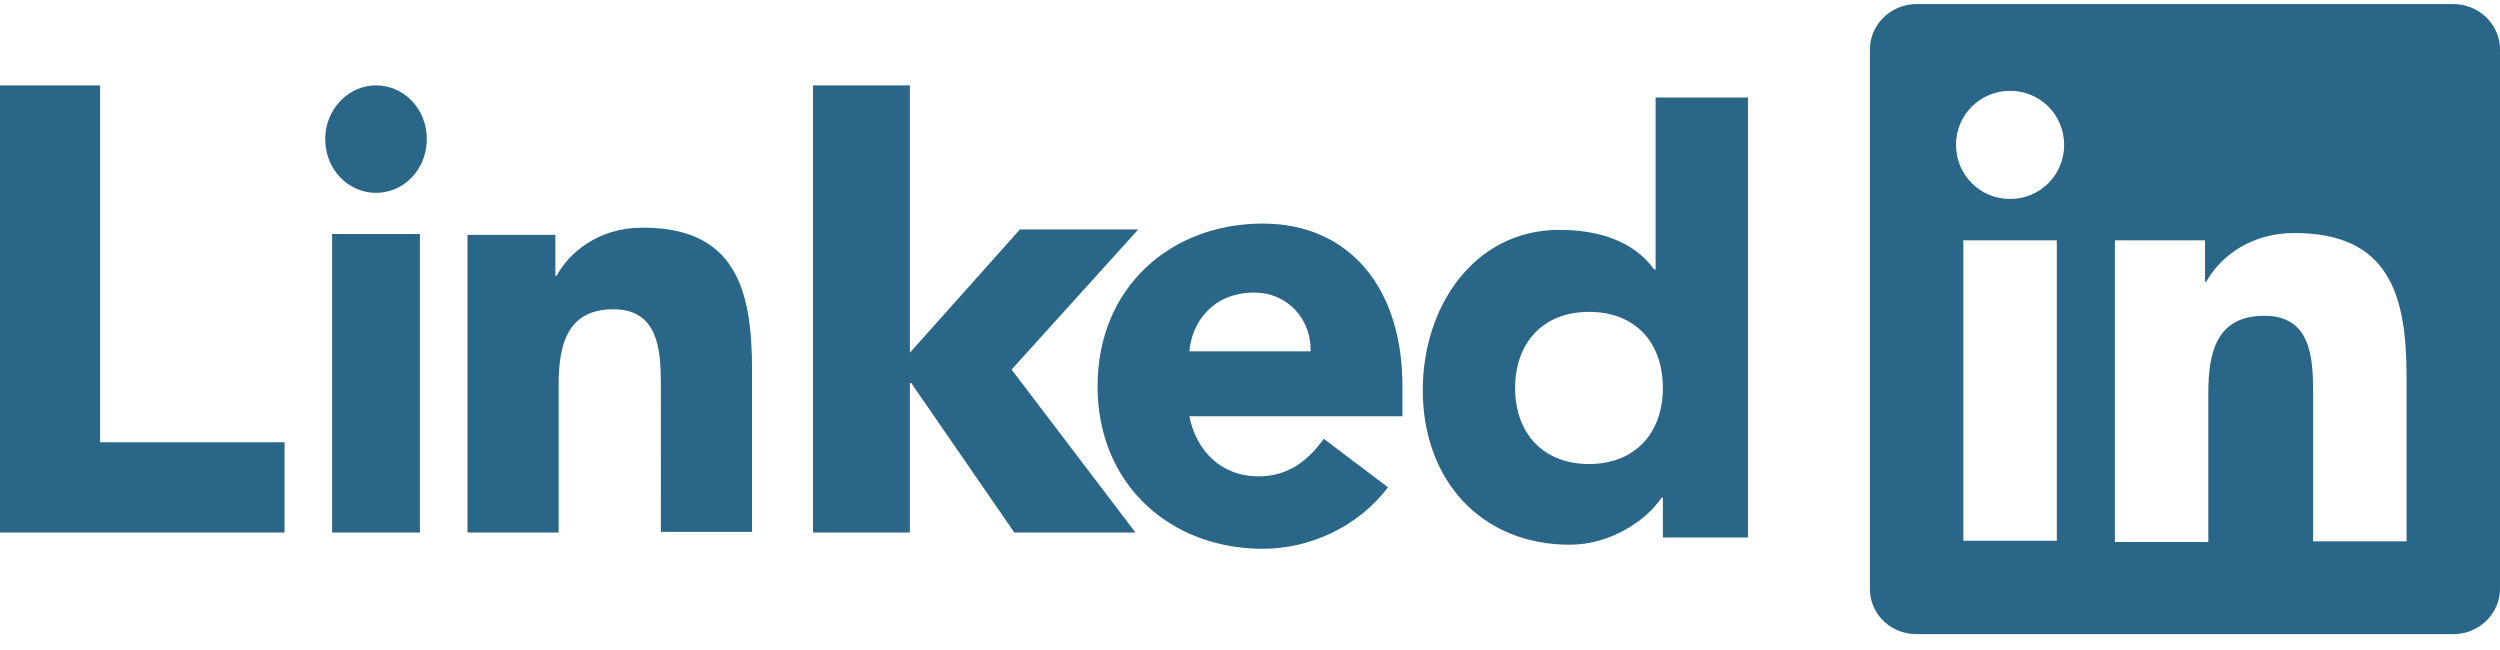 <?xml version="1.0" encoding="UTF-8"?>
<svg width="123px" height="32px" viewBox="0 0 123 32" version="1.1" xmlns="http://www.w3.org/2000/svg" xmlns:xlink="http://www.w3.org/1999/xlink">
    <title>LinkedIn</title>
    <g id="Symbols" stroke="none" stroke-width="1" fill="none" fill-rule="evenodd">
        <g id="Foot-Menu" transform="translate(-920, -438)">
            <g id="Group" transform="translate(178, 0)">
                <rect id="Rectangle" x="0" y="0" width="1083" height="669"></rect>
                <path d="M862.701,438.2 C863.929,438.2 864.915,439.135 864.995,440.282 L865,440.433 L865,466.967 C865,468.131 864.065,469.115 862.86,469.195 L862.701,469.2 L836.299,469.2 C835.071,469.2 834.085,468.295 834.005,467.122 L834,466.967 L834,440.433 C834,439.237 834.965,438.283 836.144,438.205 L836.299,438.2 L862.701,438.2 Z M804.129,449 C808.355,449 811,452.126 811,457 L811,458.479 L800.516,458.479 C800.871,460.261 802.161,461.437 803.903,461.437 C805.387,461.437 806.355,460.664 807.129,459.588 L810.29,461.975 C808.839,463.891 806.484,465 804.129,465 C799.613,465 796,461.874 796,457 C796,452.126 799.613,449 804.129,449 Z M828,442.8 L828,464.442 L823.813,464.442 L823.813,462.489 L823.748,462.489 C823.034,463.563 821.282,464.8 819.237,464.8 C814.888,464.8 812,461.643 812,457.185 C812,453.084 814.531,449.309 818.718,449.309 C820.6,449.309 822.353,449.83 823.391,451.262 L823.456,451.262 L823.456,442.8 L828,442.8 Z M854.886,449.464 C852.742,449.464 851.294,450.614 850.63,451.723 L850.551,451.861 L850.485,451.861 L850.485,449.825 L846.052,449.825 L846.052,464.668 L850.649,464.668 L850.649,457.345 C850.649,455.408 851.011,453.536 853.408,453.536 C855.703,453.536 855.801,455.608 855.805,457.292 L855.805,457.444 L855.805,464.635 L860.403,464.635 L860.403,456.524 C860.403,452.518 859.549,449.464 854.886,449.464 Z M843.195,449.825 L838.597,449.825 L838.597,464.603 L843.195,464.603 L843.195,449.825 Z M786.766,442.2 L786.766,455.354 L792.179,449.29 L798,449.29 L791.77,456.182 L797.864,464.2 L791.906,464.2 L786.834,456.845 L786.766,456.845 L786.766,464.2 L782,464.2 L782,442.2 L786.766,442.2 Z M773.618,449.2 C778.167,449.2 779,452.213 779,456.165 L779,464.168 L774.515,464.168 L774.514,456.762 C774.503,455.133 774.343,453.217 772.176,453.217 C769.838,453.217 769.485,455.064 769.485,456.975 L769.485,464.2 L765,464.2 L765,449.556 L769.325,449.556 L769.325,451.565 L769.389,451.565 C769.998,450.431 771.439,449.2 773.618,449.2 Z M762.66,449.512 L762.66,464.2 L758.34,464.2 L758.34,449.512 L762.66,449.512 Z M746.925,442.2 L746.925,459.76 L756,459.76 L756,464.2 L742,464.2 L742,442.2 L746.925,442.2 Z M820.178,453.344 C817.907,453.344 816.544,454.874 816.544,457.087 C816.544,459.3 817.907,460.83 820.178,460.83 C822.45,460.83 823.813,459.3 823.813,457.087 C823.813,454.841 822.45,453.344 820.178,453.344 Z M803.71,452.395 C801.71,452.395 800.645,453.807 800.516,455.286 L806.484,455.286 C806.516,453.706 805.355,452.395 803.71,452.395 Z M840.896,442.469 C839.418,442.469 838.236,443.651 838.236,445.129 C838.236,446.607 839.418,447.789 840.896,447.789 C842.374,447.789 843.556,446.607 843.556,445.129 C843.556,443.651 842.374,442.469 840.896,442.469 Z M760.5,442.2 C761.889,442.2 763,443.375 763,444.844 C763,446.313 761.889,447.488 760.5,447.488 C759.111,447.488 758,446.313 758,444.844 C758,443.375 759.142,442.2 760.5,442.2 Z" id="LinkedIn" fill="#296687"></path>
            </g>
        </g>
    </g>
</svg>